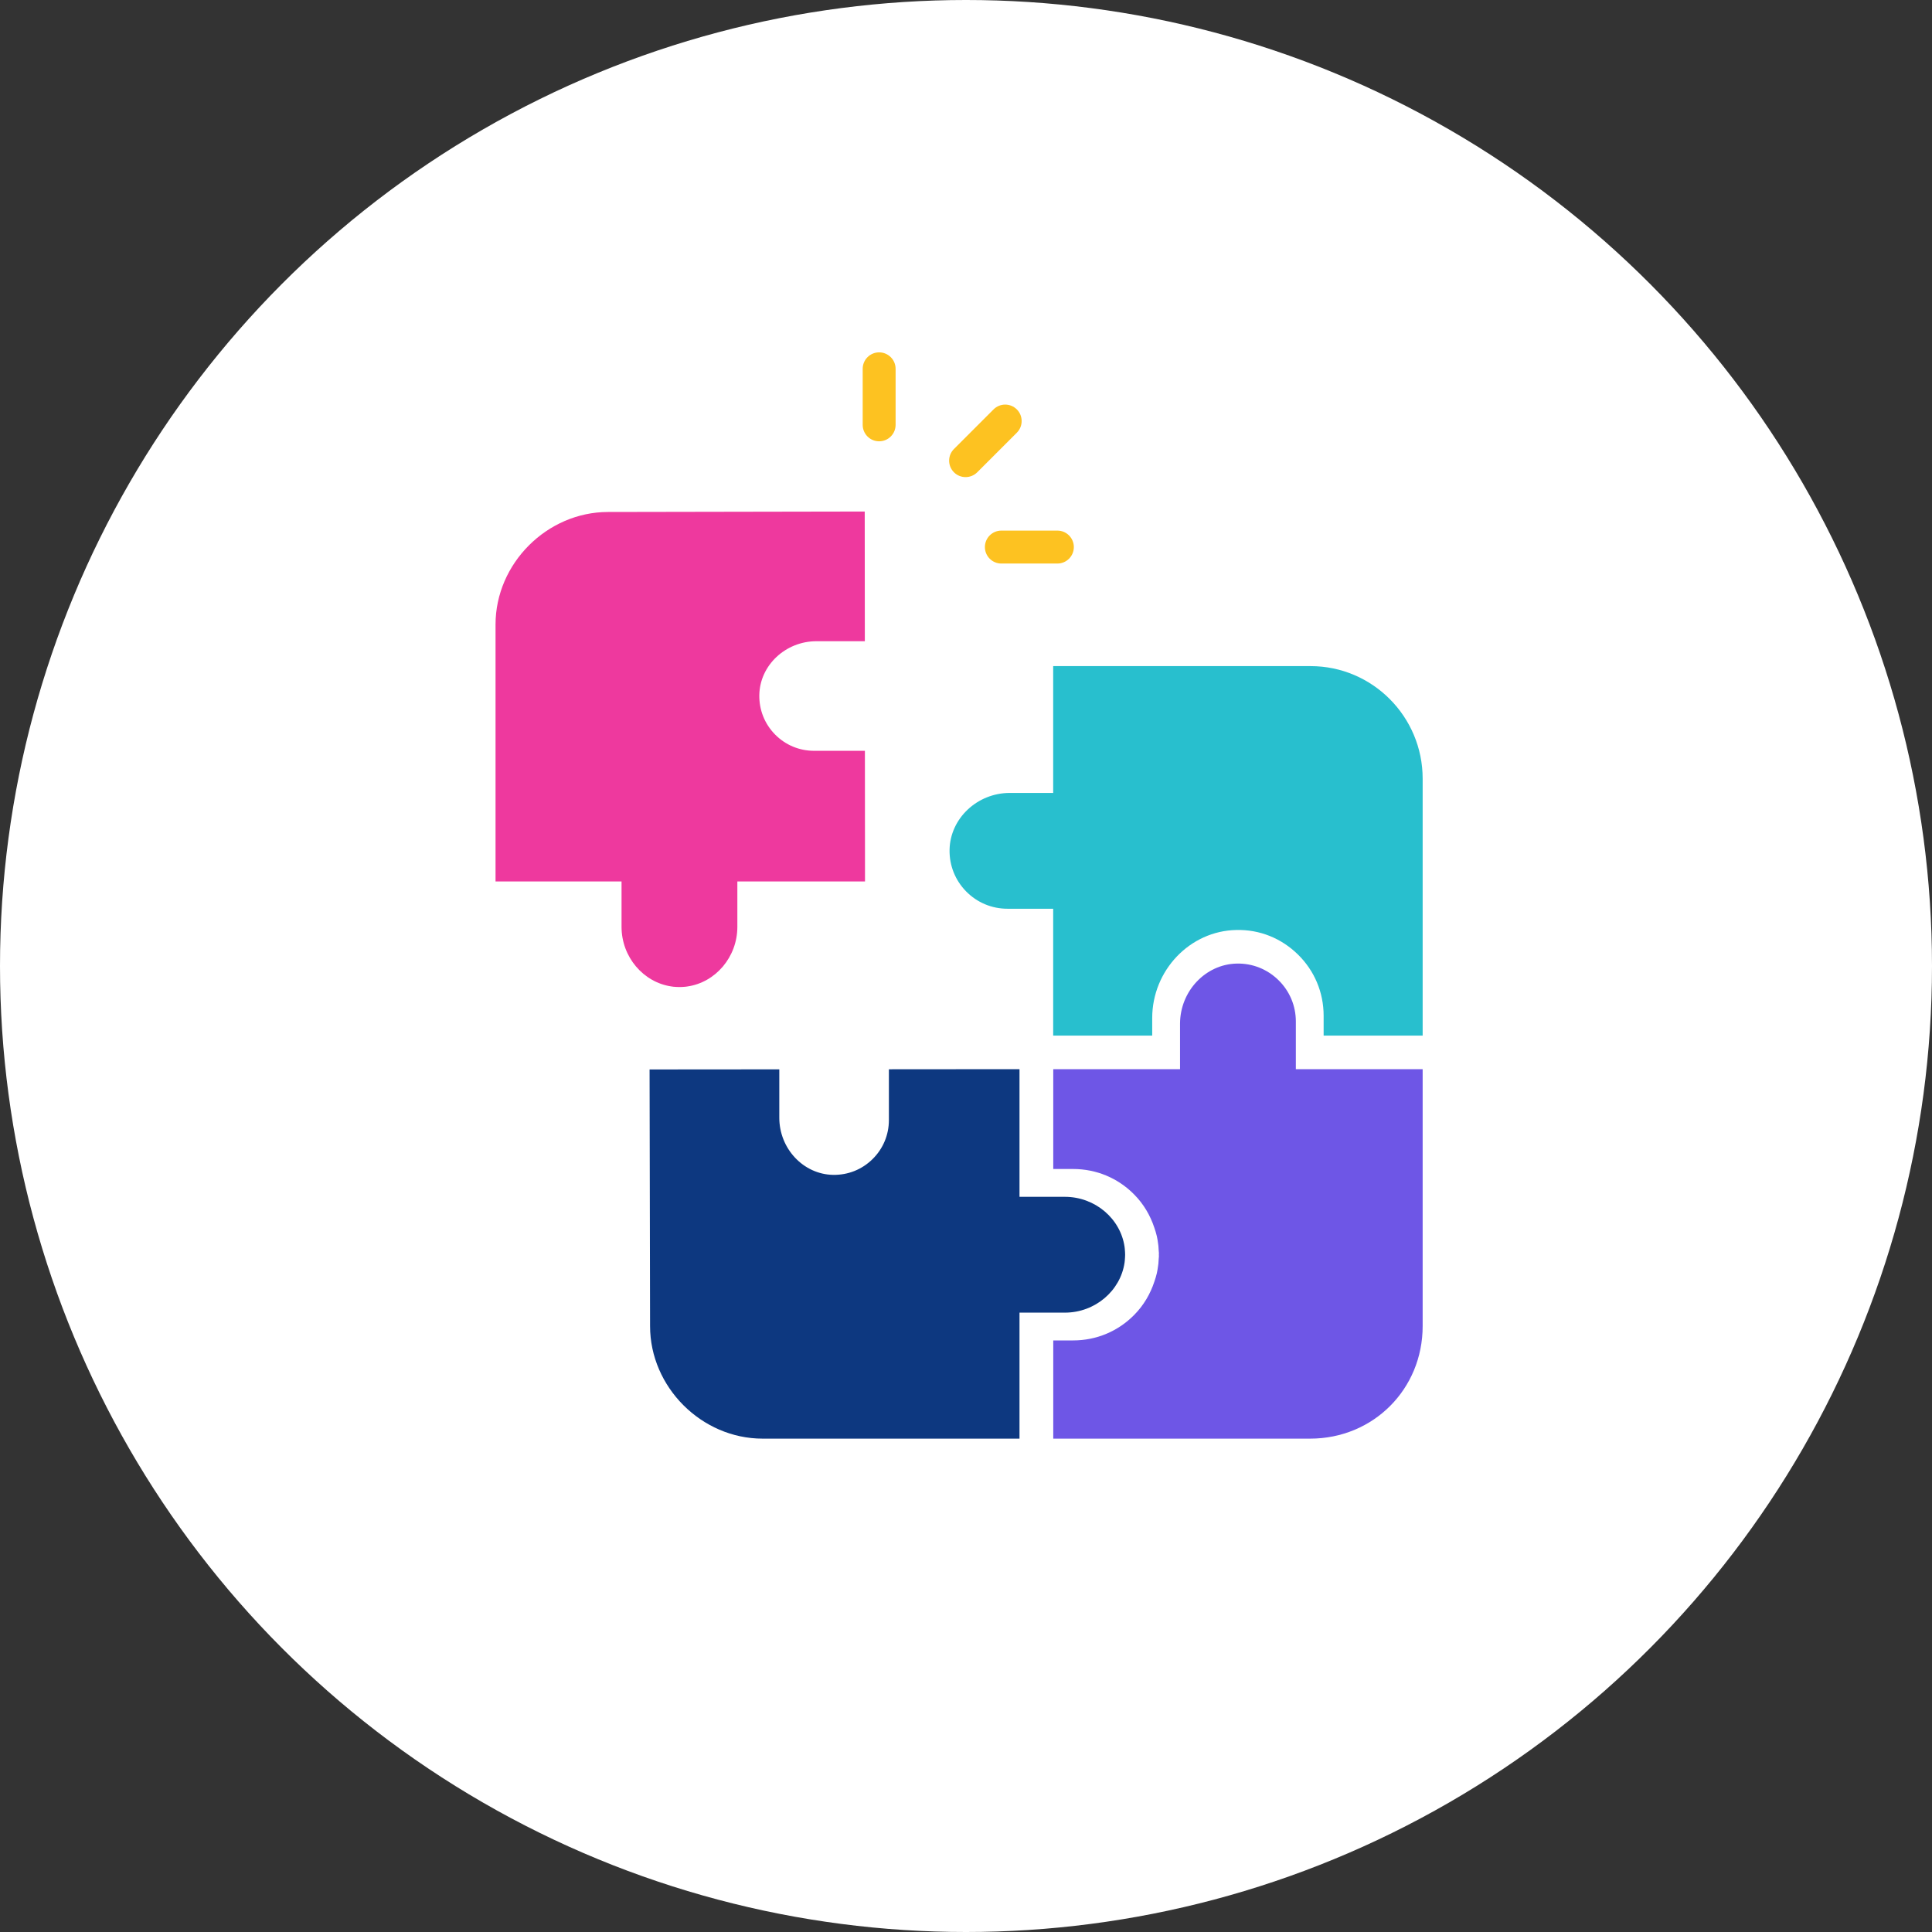 <svg width="55" height="55" viewBox="0 0 55 55" fill="none" xmlns="http://www.w3.org/2000/svg">
<rect x="0" y="0" width="55" height="55" fill="#333333" stroke="none"/>
<circle cx="27.5" cy="27.5" r="27.5" fill="white"/>
<path d="M37.311 18.963H29.982V22.573H28.748C27.819 22.573 27.049 23.299 27.032 24.191C27.024 24.637 27.192 25.059 27.504 25.377C27.817 25.695 28.235 25.87 28.681 25.87H29.982V29.481H32.801V28.982C32.801 27.624 33.875 26.499 35.196 26.475C35.858 26.458 36.48 26.711 36.951 27.174C37.422 27.636 37.681 28.255 37.681 28.915V29.481H40.5V22.166C40.5 20.4 39.069 18.963 37.311 18.963Z" fill="#28BFCE"/>
<path d="M36.89 29.08C36.89 28.634 36.715 28.216 36.396 27.903C36.078 27.591 35.656 27.421 35.21 27.431C34.319 27.448 33.593 28.217 33.593 29.147V30.437H29.984V33.279H30.552C31.212 33.279 31.831 33.538 32.293 34.01C32.558 34.279 32.746 34.601 32.861 34.949C32.888 35.027 32.913 35.107 32.932 35.189C32.932 35.191 32.933 35.192 32.933 35.194C32.947 35.257 32.958 35.32 32.966 35.384C32.97 35.41 32.974 35.437 32.977 35.463C32.981 35.51 32.984 35.556 32.986 35.603C32.988 35.627 32.991 35.65 32.992 35.674C32.992 35.689 32.99 35.704 32.99 35.719C32.99 35.734 32.992 35.749 32.992 35.765C32.991 35.788 32.988 35.812 32.986 35.835C32.984 35.882 32.981 35.929 32.977 35.975C32.974 36.002 32.97 36.028 32.966 36.054C32.958 36.118 32.947 36.181 32.933 36.244C32.933 36.246 32.932 36.248 32.932 36.249C32.913 36.331 32.888 36.411 32.861 36.489C32.746 36.837 32.558 37.159 32.293 37.428C31.831 37.9 31.212 38.159 30.552 38.159H29.984V40.955H37.297C39.093 40.955 40.5 39.548 40.5 37.752V30.437H36.89L36.89 29.08Z" fill="#6E56E6"/>
<path d="M32.014 35.943C32.016 35.927 32.019 35.91 32.02 35.893C32.024 35.861 32.026 35.829 32.027 35.797C32.029 35.771 32.03 35.745 32.03 35.719C32.03 35.693 32.029 35.667 32.027 35.641C32.026 35.609 32.024 35.577 32.02 35.545C32.019 35.529 32.016 35.512 32.014 35.495C31.899 34.694 31.176 34.071 30.315 34.071H29.023V30.437L25.305 30.44V31.886C25.305 32.308 25.139 32.704 24.838 32.999C24.537 33.295 24.14 33.453 23.716 33.446C22.872 33.431 22.185 32.701 22.185 31.819V30.442L18.492 30.445L18.506 37.752C18.506 39.488 19.973 40.955 21.709 40.955H29.023V37.368H30.315C31.176 37.368 31.899 36.744 32.014 35.943Z" fill="#0D3880"/>
<path d="M19.119 28.083C19.135 28.086 19.152 28.088 19.169 28.09C19.201 28.093 19.233 28.095 19.265 28.097C19.291 28.098 19.317 28.099 19.343 28.099C19.369 28.099 19.395 28.098 19.421 28.097C19.453 28.095 19.485 28.093 19.517 28.09C19.534 28.088 19.55 28.086 19.567 28.083C20.368 27.969 20.991 27.246 20.991 26.384V25.093H24.625L24.622 21.374H23.176C22.754 21.374 22.358 21.209 22.062 20.907C21.767 20.606 21.609 20.209 21.616 19.785C21.631 18.941 22.361 18.254 23.244 18.254H24.62L24.617 14.562L17.31 14.575C15.574 14.575 14.107 16.042 14.107 17.778V25.093H17.694V26.384C17.694 27.246 18.318 27.969 19.119 28.083Z" fill="#EE399E"/>
<path d="M30.101 16.043H28.507C28.248 16.043 28.038 15.833 28.038 15.574C28.038 15.315 28.248 15.105 28.507 15.105H30.101C30.36 15.105 30.57 15.315 30.57 15.574C30.57 15.833 30.36 16.043 30.101 16.043Z" fill="#FDC221"/>
<path d="M25.027 12.563C24.768 12.563 24.559 12.353 24.559 12.094V10.5C24.559 10.241 24.768 10.031 25.027 10.031C25.286 10.031 25.496 10.241 25.496 10.5V12.094C25.496 12.353 25.286 12.563 25.027 12.563Z" fill="#FDC221"/>
<path d="M27.488 13.582C27.368 13.582 27.248 13.537 27.157 13.445C26.974 13.262 26.974 12.965 27.157 12.782L28.284 11.655C28.467 11.472 28.764 11.472 28.947 11.655C29.13 11.838 29.13 12.135 28.947 12.318L27.82 13.445C27.728 13.537 27.608 13.582 27.488 13.582Z" fill="#FDC221"/>
</svg>
